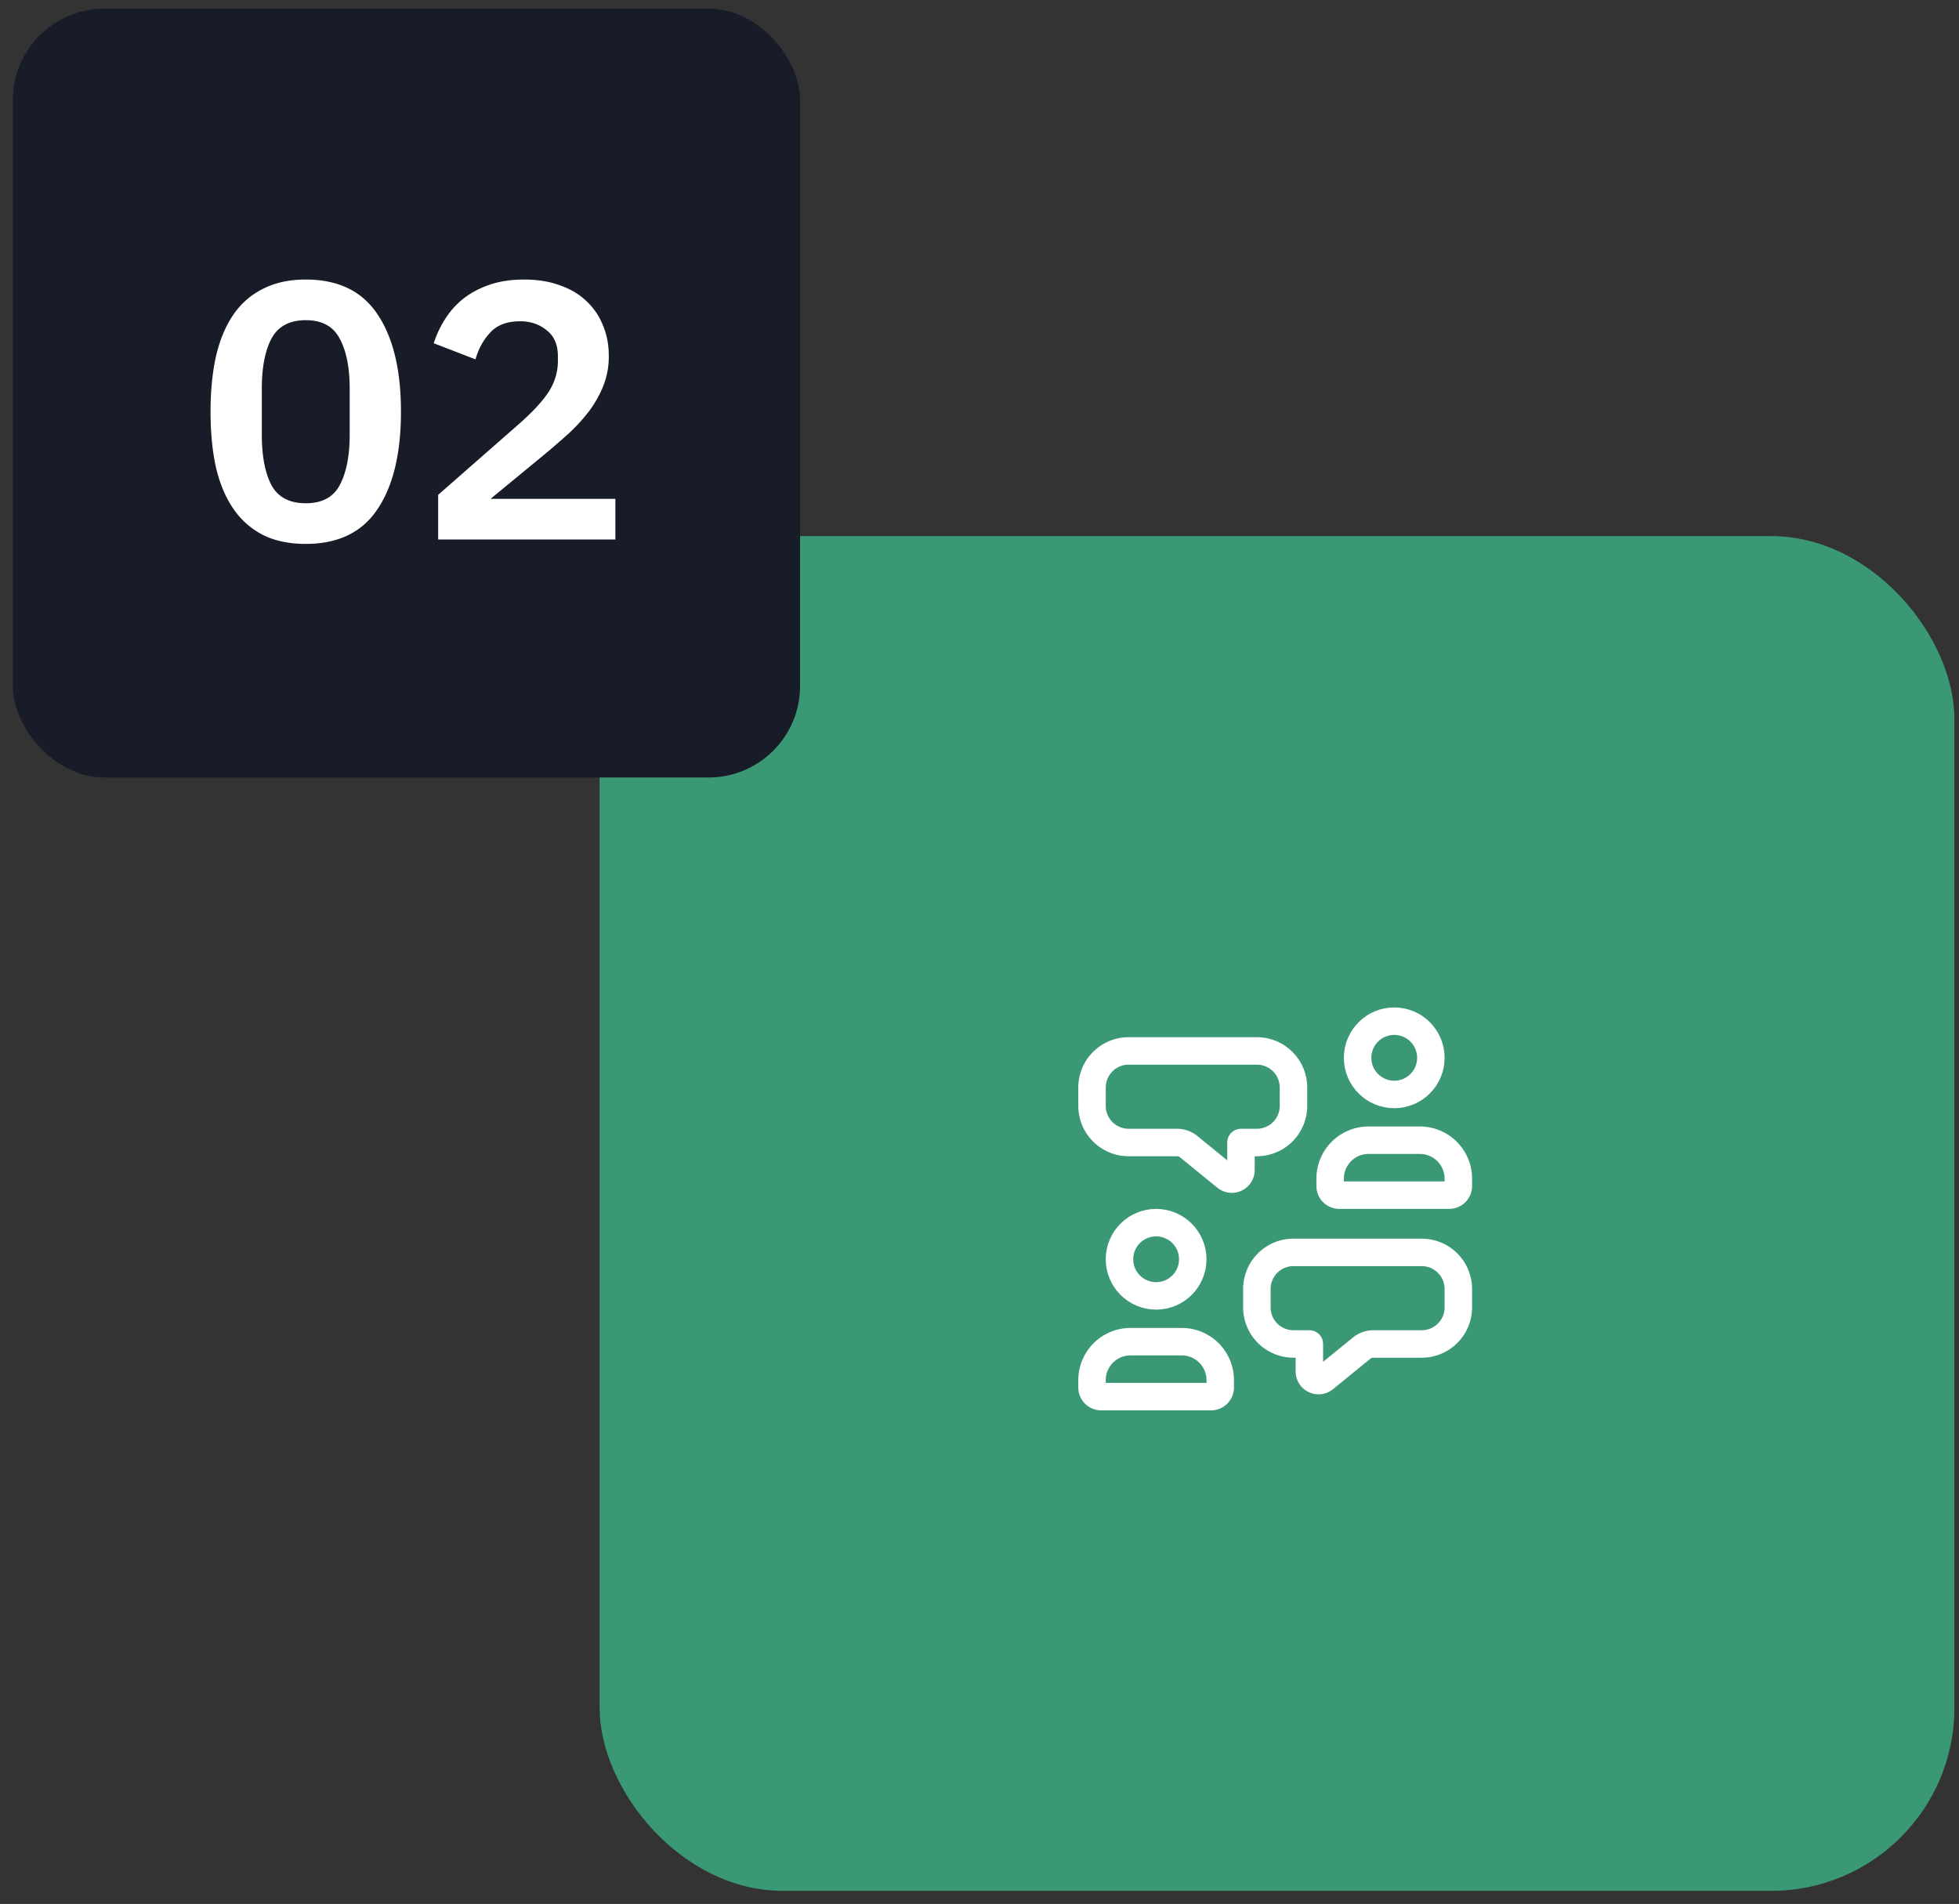 <svg width="107" height="104" fill="none" xmlns="http://www.w3.org/2000/svg">
  <rect width="100%" height="100%" fill="#333333" stroke="none"/>
  <rect x="32.75" y="29.285" width="74" height="74" rx="10" fill="#3A9974"/>
  <path clip-rule="evenodd" d="M70.65 68.41a2 2 0 0 0-2 2.002v1a2 2 0 0 0 2 2.001h.868v1.5a.5.5 0 0 0 .816.388l2.042-1.663a1 1 0 0 1 .632-.225h2.645a2 2 0 0 0 2.001-2v-1.001a2 2 0 0 0-2-2.001H70.65ZM61.647 57.406a2 2 0 0 0-2.001 2.001v1a2 2 0 0 0 2 2.001h2.646a1 1 0 0 1 .632.225l2.042 1.663a.5.5 0 0 0 .816-.388v-1.5h.868a2 2 0 0 0 2-2v-1a2 2 0 0 0-2-2.002h-7.003ZM59.646 75.789v-.406a2.1 2.1 0 0 1 2.095-2.095h2.813a2.1 2.1 0 0 1 2.095 2.095v.406a.5.5 0 0 1-.5.5h-6.003a.5.5 0 0 1-.5-.5Z" stroke="#fff" stroke-width="1.5" stroke-linecap="round" stroke-linejoin="round"/>
  <circle cx="63.147" cy="68.786" r="2.001" stroke="#fff" stroke-width="1.5" stroke-linecap="round" stroke-linejoin="round"/>
  <path clip-rule="evenodd" d="M72.651 64.784v-.406a2.1 2.1 0 0 1 2.095-2.095h2.813a2.1 2.1 0 0 1 2.095 2.095v.406a.5.5 0 0 1-.5.5h-6.002a.5.5 0 0 1-.5-.5Z" stroke="#fff" stroke-width="1.5" stroke-linecap="round" stroke-linejoin="round"/>
  <circle cx="76.153" cy="57.782" r="2.001" stroke="#fff" stroke-width="1.5" stroke-linecap="round" stroke-linejoin="round"/>
  <rect x=".7" y=".47" width="43" height="42" rx="5" fill="#181C28"/>
  <path d="M16.7 29.71c-.893 0-1.667-.16-2.32-.48a4.365 4.365 0 0 1-1.62-1.42c-.427-.613-.747-1.367-.96-2.26-.2-.893-.3-1.913-.3-3.06 0-1.133.1-2.147.3-3.04.213-.907.533-1.667.96-2.28a4.196 4.196 0 0 1 1.62-1.4c.653-.333 1.427-.5 2.32-.5 1.773 0 3.08.633 3.92 1.9.853 1.267 1.28 3.04 1.28 5.32 0 2.28-.427 4.053-1.28 5.32-.84 1.267-2.147 1.9-3.92 1.9Zm0-2.22c.893 0 1.513-.333 1.86-1 .36-.68.54-1.593.54-2.74v-2.52c0-1.147-.18-2.053-.54-2.72-.347-.68-.967-1.02-1.86-1.02-.893 0-1.52.34-1.88 1.02-.347.667-.52 1.573-.52 2.72v2.52c0 1.147.173 2.06.52 2.74.36.667.987 1 1.88 1Zm16.912 1.98h-9.68v-2.44l4.38-3.84c.747-.653 1.293-1.24 1.64-1.76.347-.533.52-1.107.52-1.72v-.26c0-.613-.2-1.08-.6-1.4-.4-.333-.887-.5-1.46-.5-.72 0-1.267.207-1.64.62-.373.4-.64.887-.8 1.46l-2.28-.88c.147-.467.354-.907.62-1.32.267-.427.6-.8 1-1.12.413-.32.893-.573 1.44-.76.547-.187 1.174-.28 1.88-.28.733 0 1.387.107 1.96.32.574.2 1.053.487 1.44.86.4.373.7.813.9 1.32.213.507.32 1.06.32 1.66a4.38 4.38 0 0 1-.28 1.6c-.187.48-.44.94-.76 1.38-.32.427-.693.84-1.12 1.24-.426.387-.88.78-1.36 1.18l-2.94 2.42h6.82v2.22Z" fill="#fff"/>
</svg>
